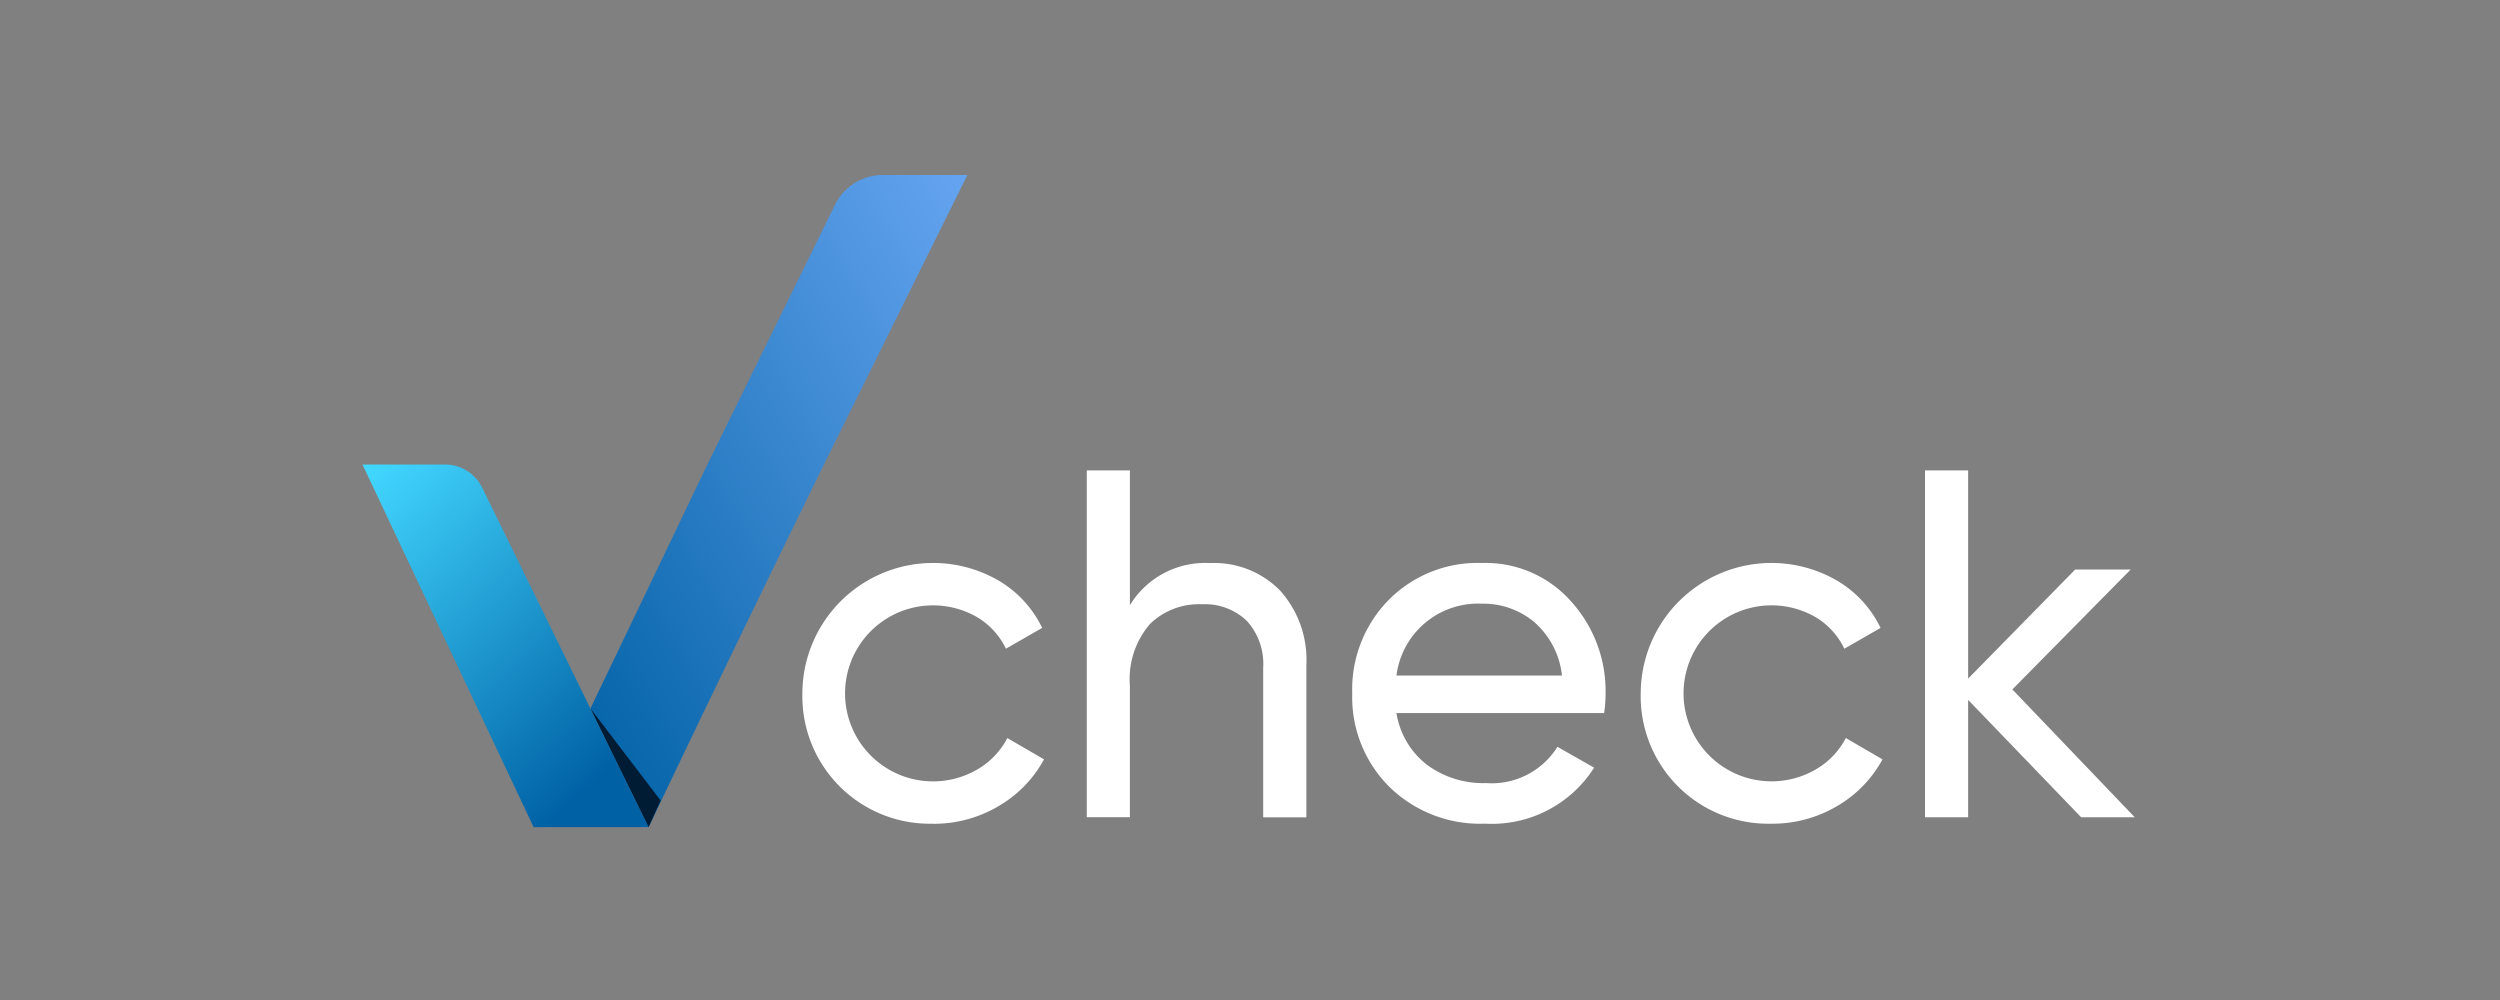 <?xml version="1.0" encoding="UTF-8"?>
<svg xmlns="http://www.w3.org/2000/svg" xmlns:xlink="http://www.w3.org/1999/xlink" width="200" height="80" viewBox="0 0 200 80">
  <rect x="0" y="0" width="200" height="80" fill="#808080" stroke="none"/>
  <defs>
    <clipPath id="a">
      <rect width="200" height="80" transform="translate(620 845)" fill="#701616"></rect>
    </clipPath>
    <linearGradient id="b" x1="0.089" y1="-0.041" x2="0.781" y2="0.904" gradientUnits="objectBoundingBox">
      <stop offset="0" stop-color="#42d7ff"></stop>
      <stop offset="1" stop-color="#0061a5"></stop>
    </linearGradient>
    <linearGradient id="c" x1="-0.018" y1="0.943" x2="0.943" y2="-0.019" gradientUnits="objectBoundingBox">
      <stop offset="0" stop-color="#0061a5"></stop>
      <stop offset="1" stop-color="#64a3ef"></stop>
    </linearGradient>
  </defs>
  <g transform="translate(-620 -845)" clip-path="url(#a)">
    <g transform="translate(669 -394)">
      <g transform="translate(-20 1253)">
        <g transform="translate(35.189 23.633)">
          <path d="M40.781,47.63A10.194,10.194,0,0,1,30.356,37.2a10.458,10.458,0,0,1,15.7-9.019,8.841,8.841,0,0,1,3.482,3.786l-2.9,1.666A5.868,5.868,0,0,0,44.319,31.1a7.041,7.041,0,1,0,.017,12.2,6.228,6.228,0,0,0,2.417-2.521l2.933,1.705a9.63,9.63,0,0,1-3.647,3.747,10.165,10.165,0,0,1-5.272,1.407Z" transform="translate(-30.354 -19.368)" fill="#fff"></path>
          <path d="M59.857,27.8a7.368,7.368,0,0,1,5.59,2.2,8.283,8.283,0,0,1,2.1,5.966V48.141H64.093V36.169a5.112,5.112,0,0,0-1.309-3.747,4.835,4.835,0,0,0-3.607-1.327,5.589,5.589,0,0,0-4.162,1.6,6.775,6.775,0,0,0-1.586,4.935v10.5H49.981V20.386H53.43V31.167A7.045,7.045,0,0,1,59.851,27.8Z" transform="translate(-27.227 -20.386)" fill="#fff"></path>
          <path d="M71.838,38.793a6.527,6.527,0,0,0,2.435,4.122,7.579,7.579,0,0,0,4.736,1.468,6.2,6.2,0,0,0,5.708-2.9l2.933,1.666a9.685,9.685,0,0,1-8.721,4.479,10.371,10.371,0,0,1-7.669-2.954A10.125,10.125,0,0,1,68.3,37.2a10.2,10.2,0,0,1,2.9-7.452,9.994,9.994,0,0,1,7.491-2.972,9.12,9.12,0,0,1,7.116,3.072,10.691,10.691,0,0,1,2.76,7.387,10.435,10.435,0,0,1-.116,1.546H71.838Zm6.857-8.761a6.581,6.581,0,0,0-6.857,5.747h13.24A6.608,6.608,0,0,0,82.859,31.5,6.358,6.358,0,0,0,78.7,30.03Z" transform="translate(-24.31 -19.369)" fill="#fff"></path>
          <path d="M98.633,47.63A10.194,10.194,0,0,1,88.208,37.2a10.458,10.458,0,0,1,15.7-9.019,8.841,8.841,0,0,1,3.488,3.786l-2.9,1.666a5.868,5.868,0,0,0-2.319-2.537,7.04,7.04,0,1,0,.023,12.2,6.228,6.228,0,0,0,2.417-2.517l2.933,1.705a9.63,9.63,0,0,1-3.647,3.747,10.165,10.165,0,0,1-5.27,1.4Z" transform="translate(-21.139 -19.368)" fill="#fff"></path>
          <path d="M124.606,48.135h-4.289l-9.042-9.39v9.39h-3.449V20.387h3.449V37.041l8.563-8.726h4.44l-9.466,9.592,9.79,10.226Z" transform="translate(-18.013 -20.386)" fill="#fff"></path>
        </g>
        <path d="M6.616,19.98H0L13.687,48.985h9.2l-4.656-9.493L9.571,21.823A3.3,3.3,0,0,0,6.608,19.98Z" transform="translate(0 3.183)" fill="url(#b)"></path>
        <path d="M20.384,52.168h0q1.507-3.156,3.014-6.307,5.436-11.333,10.97-22.625L45.884,0h-6.76a4.275,4.275,0,0,0-3.857,2.435l-10.218,20.8h0L15.732,42.673" transform="translate(2.506)" fill="url(#c)"></path>
        <path d="M15.729,36.81,20.385,46.3l.966-2.117Z" transform="translate(2.505 5.863)" fill="#001c35"></path>
      </g>
    </g>
  </g>
</svg>
